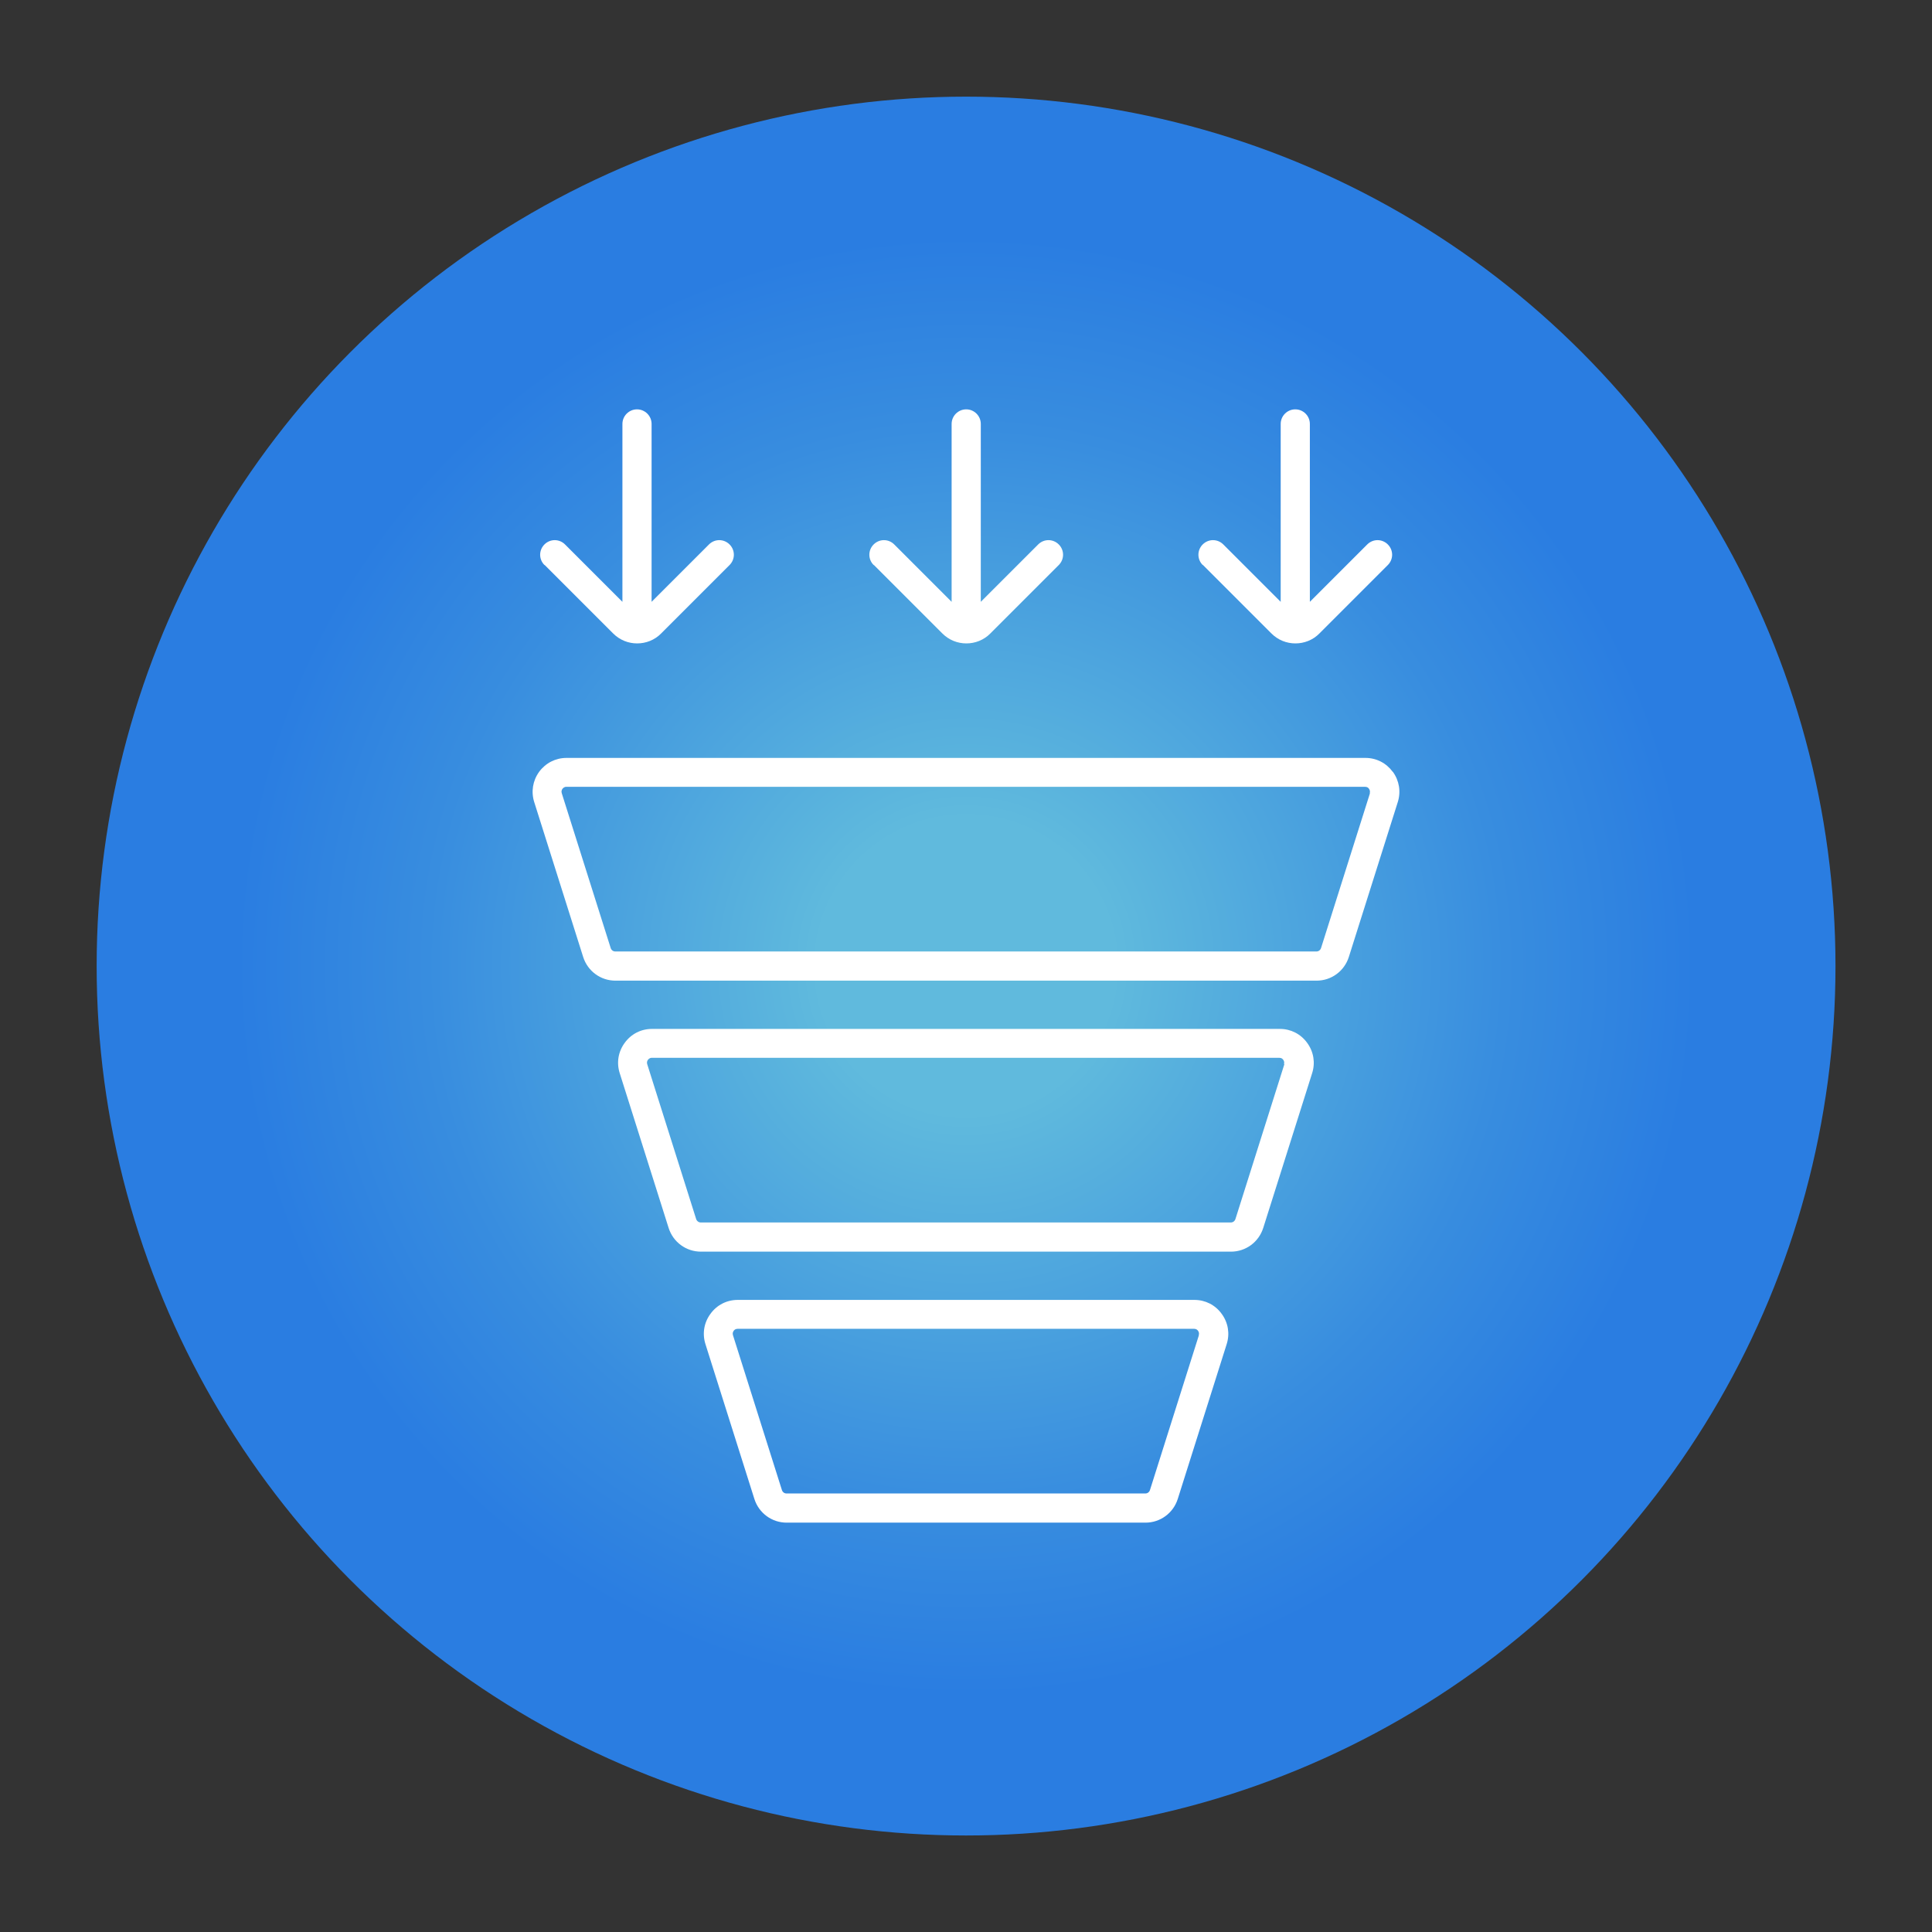 <?xml version="1.0" encoding="UTF-8"?>
<svg id="Layer_1" xmlns="http://www.w3.org/2000/svg" xmlns:xlink="http://www.w3.org/1999/xlink" viewBox="0 0 141.73 141.73">
  <rect x="0" y="0" width="141.73" height="141.73" fill="#333333" stroke="none"/>
  <defs>
    <style>
      .cls-1 {
        fill: url(#radial-gradient);
      }

      .cls-2 {
        fill: #fff;
      }
    </style>
    <radialGradient id="radial-gradient" cx="70.87" cy="70.87" fx="70.87" fy="70.87" r="63.78" gradientUnits="userSpaceOnUse">
      <stop offset=".17" stop-color="#60badd"/>
      <stop offset=".2" stop-color="#5db7dd"/>
      <stop offset=".62" stop-color="#388ddf"/>
      <stop offset=".84" stop-color="#2a7de1"/>
    </radialGradient>
  </defs>
  <circle class="cls-1" cx="70.87" cy="70.87" r="63.78"/>
  <path class="cls-2" d="M87.61,95.36h-33.49c-.8,0-1.53.37-2,1.02-.48.65-.61,1.46-.37,2.22l3.59,11.36c.33,1.04,1.28,1.74,2.37,1.74h26.32c1.09,0,2.04-.7,2.37-1.74l3.59-11.36c.24-.76.11-1.57-.37-2.22-.47-.65-1.2-1.02-2-1.02h0ZM87.95,97.95l-3.59,11.36c-.05.15-.18.25-.34.25h-26.32c-.16,0-.29-.1-.34-.25l-3.59-11.36c-.05-.15.01-.26.05-.32s.13-.15.29-.15h33.49c.16,0,.25.09.29.15s.1.17.05.32h0ZM102.17,56.62c-.48-.65-1.2-1.02-2.01-1.02h-58.6c-.8,0-1.53.37-2.01,1.02-.47.65-.6,1.46-.36,2.22l3.59,11.36c.33,1.04,1.28,1.74,2.37,1.74h51.43c1.09,0,2.04-.7,2.37-1.74l3.59-11.36c.24-.76.11-1.57-.36-2.22h0ZM100.5,58.19l-3.59,11.36c-.05.15-.18.25-.34.25h-51.43c-.16,0-.29-.1-.34-.25l-3.59-11.36c-.05-.15.01-.26.05-.32.04-.05.13-.15.28-.15h58.61c.16,0,.25.09.28.15.04.05.1.17.05.32h0ZM93.88,75.48h-46.05c-.8,0-1.53.37-2,1.02-.48.65-.61,1.46-.37,2.22l3.59,11.36c.33,1.04,1.28,1.74,2.37,1.74h38.88c1.09,0,2.04-.7,2.37-1.74l3.59-11.36c.24-.76.11-1.57-.37-2.22-.47-.65-1.2-1.02-2-1.02h0ZM94.22,78.07l-3.59,11.36c-.05.15-.18.25-.34.25h-38.88c-.15,0-.29-.1-.34-.25l-3.59-11.36c-.05-.15.01-.26.05-.32.04-.05.13-.15.28-.15h46.05c.16,0,.24.09.28.15.04.05.1.17.05.32h0ZM64.09,41.45c-.42-.42-.42-1.09,0-1.51s1.09-.42,1.51,0l4.21,4.21v-13.05c0-.59.48-1.07,1.07-1.07s1.07.48,1.07,1.07v13.05l4.21-4.21c.42-.42,1.09-.42,1.51,0,.42.42.42,1.09,0,1.51l-5.02,5.02c-.48.49-1.12.73-1.76.73s-1.27-.24-1.76-.73l-5.02-5.02ZM88.23,41.45c-.42-.42-.42-1.09,0-1.51s1.09-.42,1.51,0l4.21,4.21v-13.05c0-.59.48-1.07,1.07-1.07s1.07.48,1.07,1.07v13.05l4.21-4.21c.42-.42,1.09-.42,1.51,0,.42.42.42,1.09,0,1.51l-5.02,5.02c-.48.49-1.12.73-1.76.73s-1.27-.24-1.76-.73l-5.02-5.02ZM39.94,41.45c-.42-.42-.42-1.09,0-1.51.42-.42,1.09-.42,1.51,0l4.21,4.21v-13.05c0-.59.48-1.07,1.07-1.07s1.07.48,1.07,1.07v13.05l4.21-4.21c.42-.42,1.09-.42,1.51,0,.42.42.42,1.09,0,1.51l-5.02,5.02c-.48.49-1.12.73-1.76.73s-1.27-.24-1.76-.73l-5.02-5.02Z"/>
</svg>